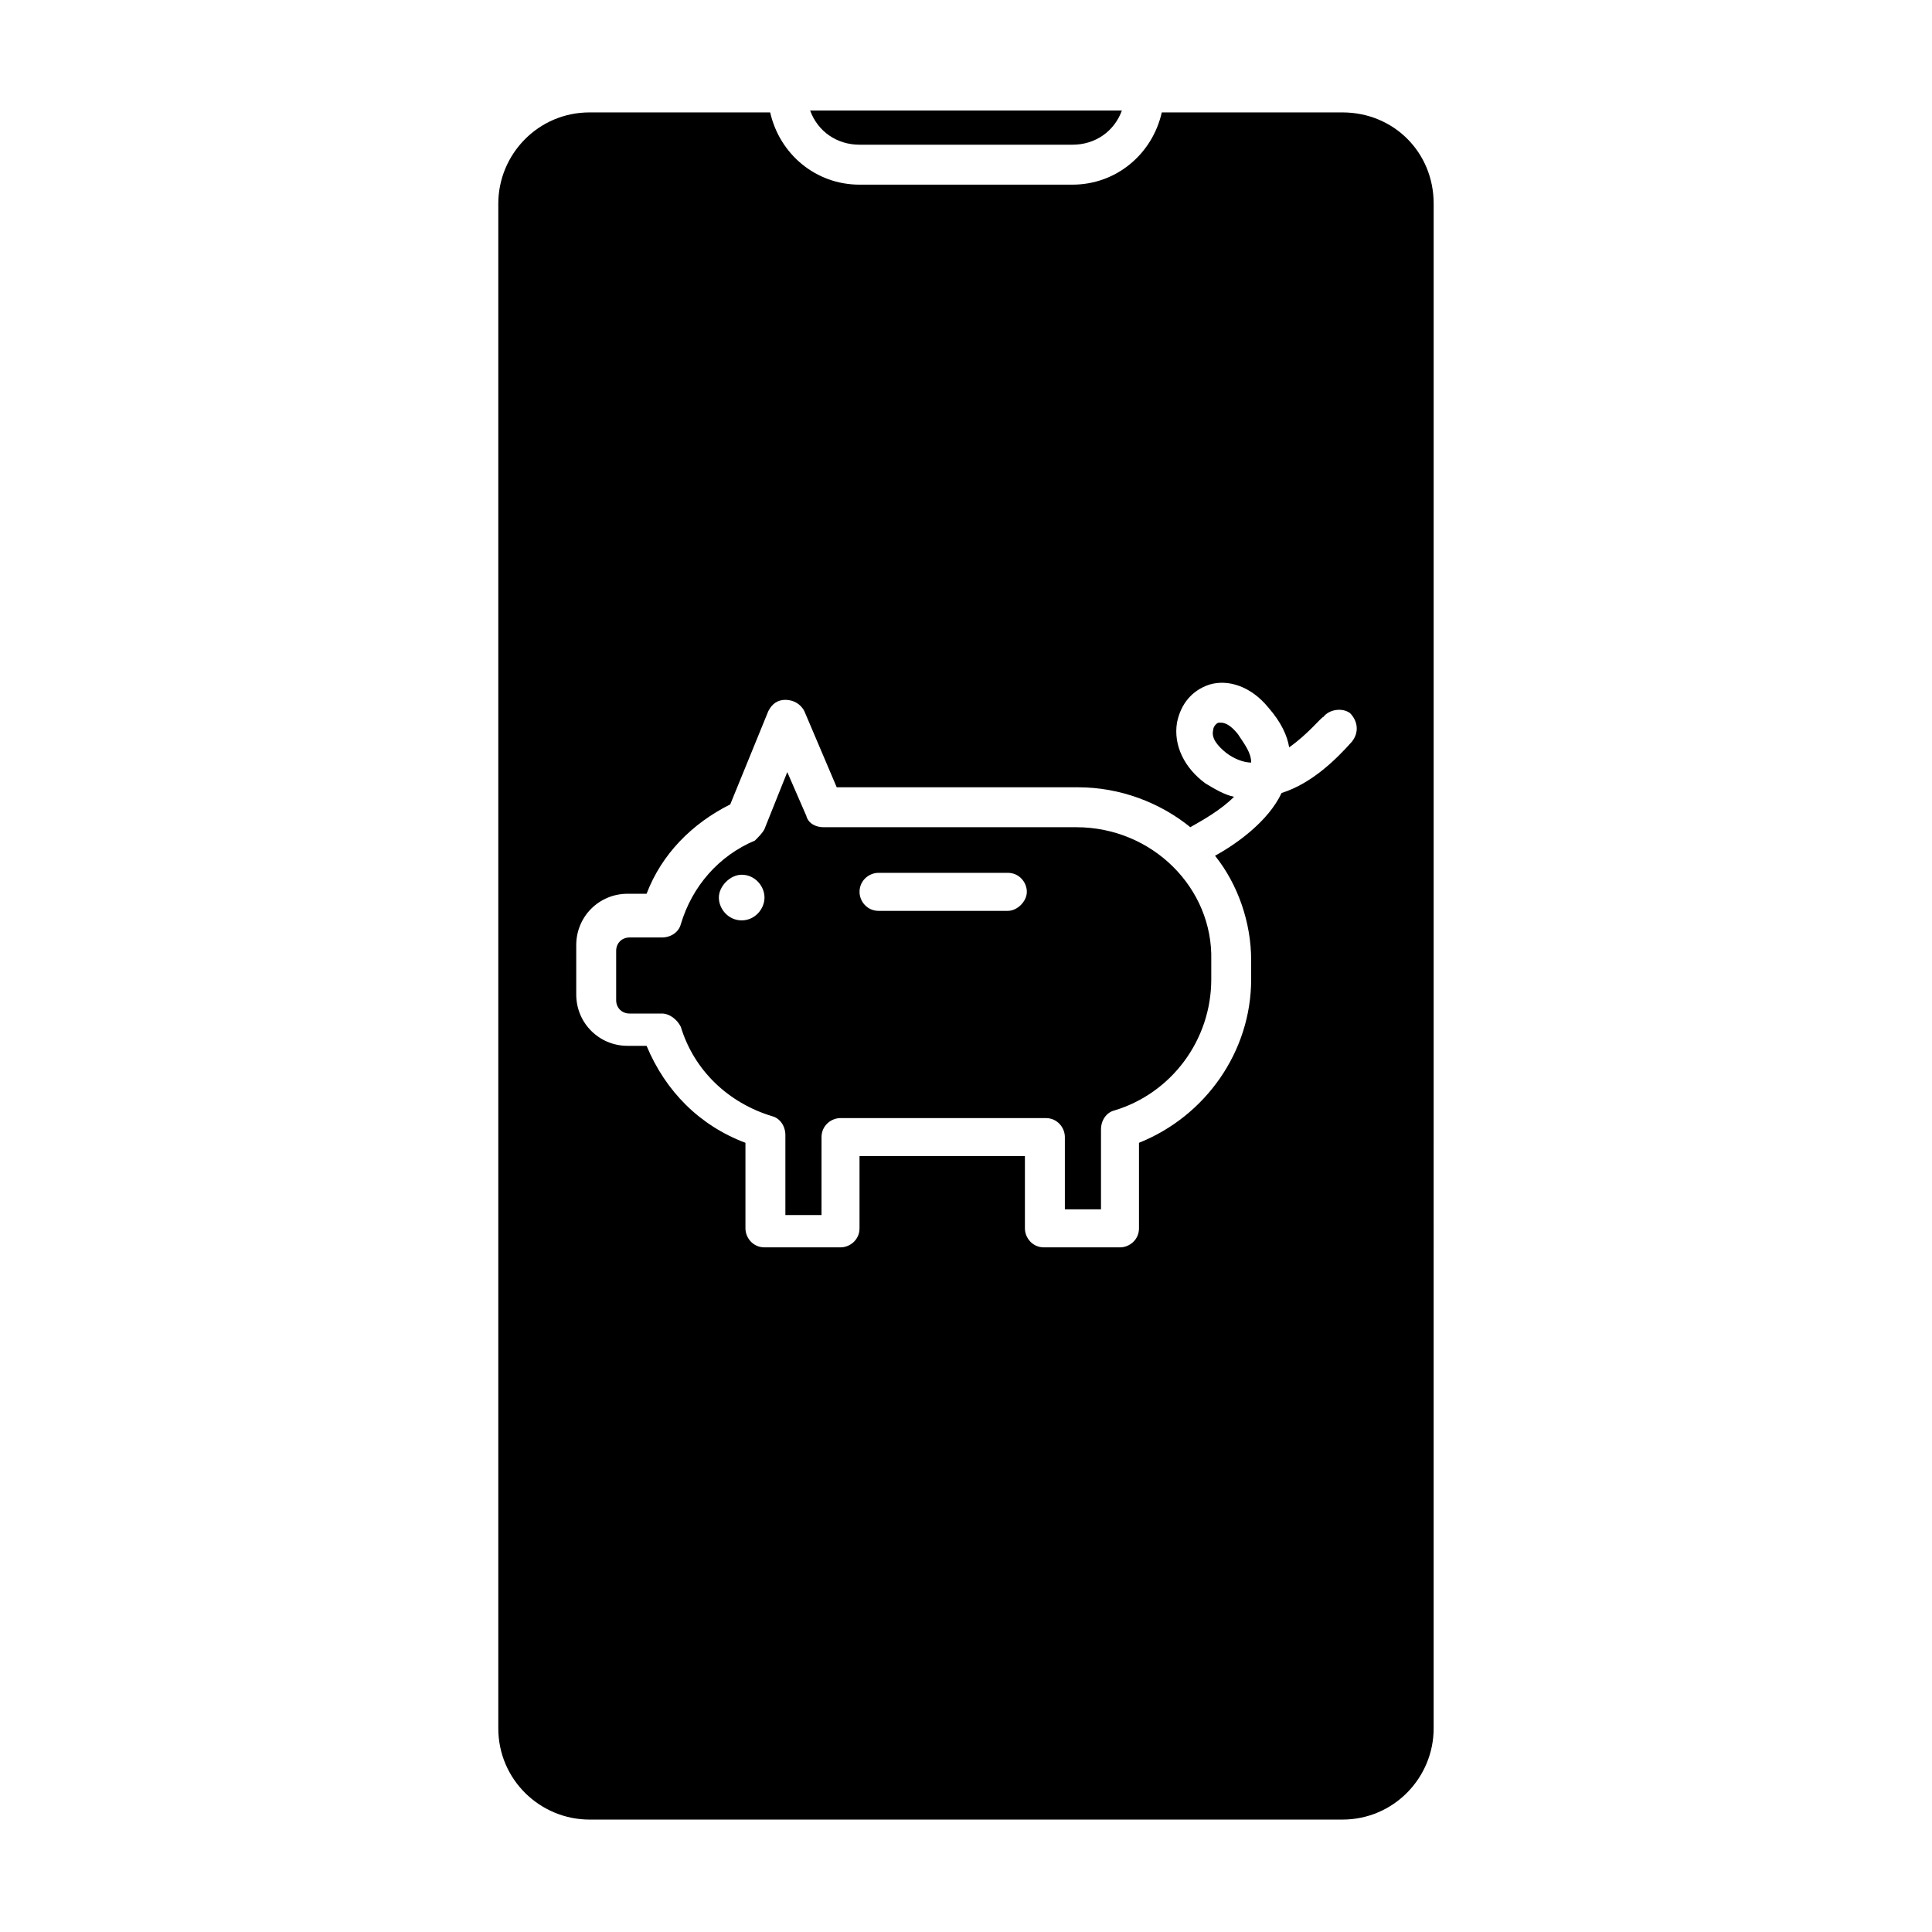 <?xml version="1.0" encoding="UTF-8"?>
<!-- Uploaded to: ICON Repo, www.svgrepo.com, Generator: ICON Repo Mixer Tools -->
<svg fill="#000000" width="800px" height="800px" version="1.1" viewBox="144 144 512 512" xmlns="http://www.w3.org/2000/svg">
 <g>
  <path d="m429.22 363.22h-67.008c-2.016 0-4.031-1.008-4.535-3.023l-5.039-11.586-6.047 15.113c-0.504 1.008-1.512 2.016-2.519 3.023-9.574 4.031-16.625 12.09-19.648 22.168-0.504 2.016-2.519 3.527-5.039 3.527h-8.566c-2.016 0-3.527 1.512-3.527 3.527v13.098c0 2.016 1.512 3.527 3.527 3.527h8.566c2.016 0 4.031 1.512 5.039 3.527 3.527 11.586 12.594 20.152 24.184 23.68 2.016 0.504 3.527 2.519 3.527 5.039v21.16h9.574l0.004-20.66c0-3.023 2.519-5.039 5.039-5.039h54.41c3.023 0 5.039 2.519 5.039 5.039v19.145h9.574v-21.16c0-2.519 1.512-4.535 3.527-5.039 15.113-4.535 25.695-18.641 25.695-34.762v-5.039c0.496-19.141-15.625-35.266-35.777-35.266zm-88.668 24.688c-3.527 0-6.047-3.023-6.047-6.047s3.023-6.047 6.047-6.047c3.527 0 6.047 3.023 6.047 6.047-0.004 3.023-2.523 6.047-6.047 6.047zm70.531-2.519h-34.258c-3.023 0-5.039-2.519-5.039-5.039 0-3.023 2.519-5.039 5.039-5.039h34.258c3.023 0 5.039 2.519 5.039 5.039 0 2.519-2.519 5.039-5.039 5.039z"/>
  <path d="m467.51 335.51h-0.504c-0.504 0-1.512 1.008-1.512 2.016-0.504 2.016 1.008 4.031 3.527 6.047 2.016 1.512 4.535 2.519 6.551 2.519 0-2.519-1.512-4.535-3.527-7.559-2.016-2.519-3.527-3.023-4.535-3.023z"/>
  <path d="m371.79 182.35h56.426c6.047 0 11.082-3.527 13.098-9.07l-82.621 0.004c2.016 5.539 7.051 9.066 13.098 9.066z"/>
  <path d="m499.75 173.79h-47.863c-2.519 11.082-12.09 19.145-23.68 19.145h-56.426c-11.586 0-21.16-8.062-23.68-19.145h-47.863c-13.602 0-24.184 11.082-24.184 24.184v404.05c0 13.602 11.082 24.184 24.184 24.184h199.51c13.602 0 24.184-11.082 24.184-24.184l0.004-404.05c0-13.605-10.582-24.184-24.184-24.184zm2.519 166.76c-4.031 4.535-10.578 11.082-18.641 13.602-3.527 7.559-12.09 13.602-17.633 16.625 6.047 7.559 9.574 17.633 9.574 27.711v5.039c0 19.145-12.09 36.273-29.727 43.328v22.672c0 3.023-2.519 5.039-5.039 5.039h-20.152c-3.023 0-5.039-2.519-5.039-5.039v-19.148h-43.832v19.145c0 3.023-2.519 5.039-5.039 5.039h-20.152c-3.023 0-5.039-2.519-5.039-5.039v-22.672c-12.09-4.535-21.16-13.602-26.199-25.695h-5.039c-7.559 0-13.602-6.047-13.602-13.602v-13.098c0-7.559 6.047-13.602 13.602-13.602h5.039c4.031-10.578 12.09-18.641 22.168-23.68l10.078-24.688c1.008-2.016 2.519-3.023 4.535-3.023s4.031 1.008 5.039 3.023l8.566 20.152h63.984c11.082 0 21.664 4.031 29.727 10.578 3.527-2.016 8.062-4.535 11.586-8.062-2.519-0.504-5.039-2.016-7.559-3.527-5.543-4.031-8.566-10.078-7.559-16.121 1.008-5.039 4.031-8.566 8.566-10.078 5.039-1.512 11.082 0.504 15.617 6.047 3.527 4.031 5.039 7.559 5.543 10.578 5.039-3.527 8.566-8.062 9.07-8.062 1.512-2.016 5.039-2.519 7.055-1.008 2.012 2.023 2.512 5.047 0.5 7.566z"/>
 </g>
</svg>